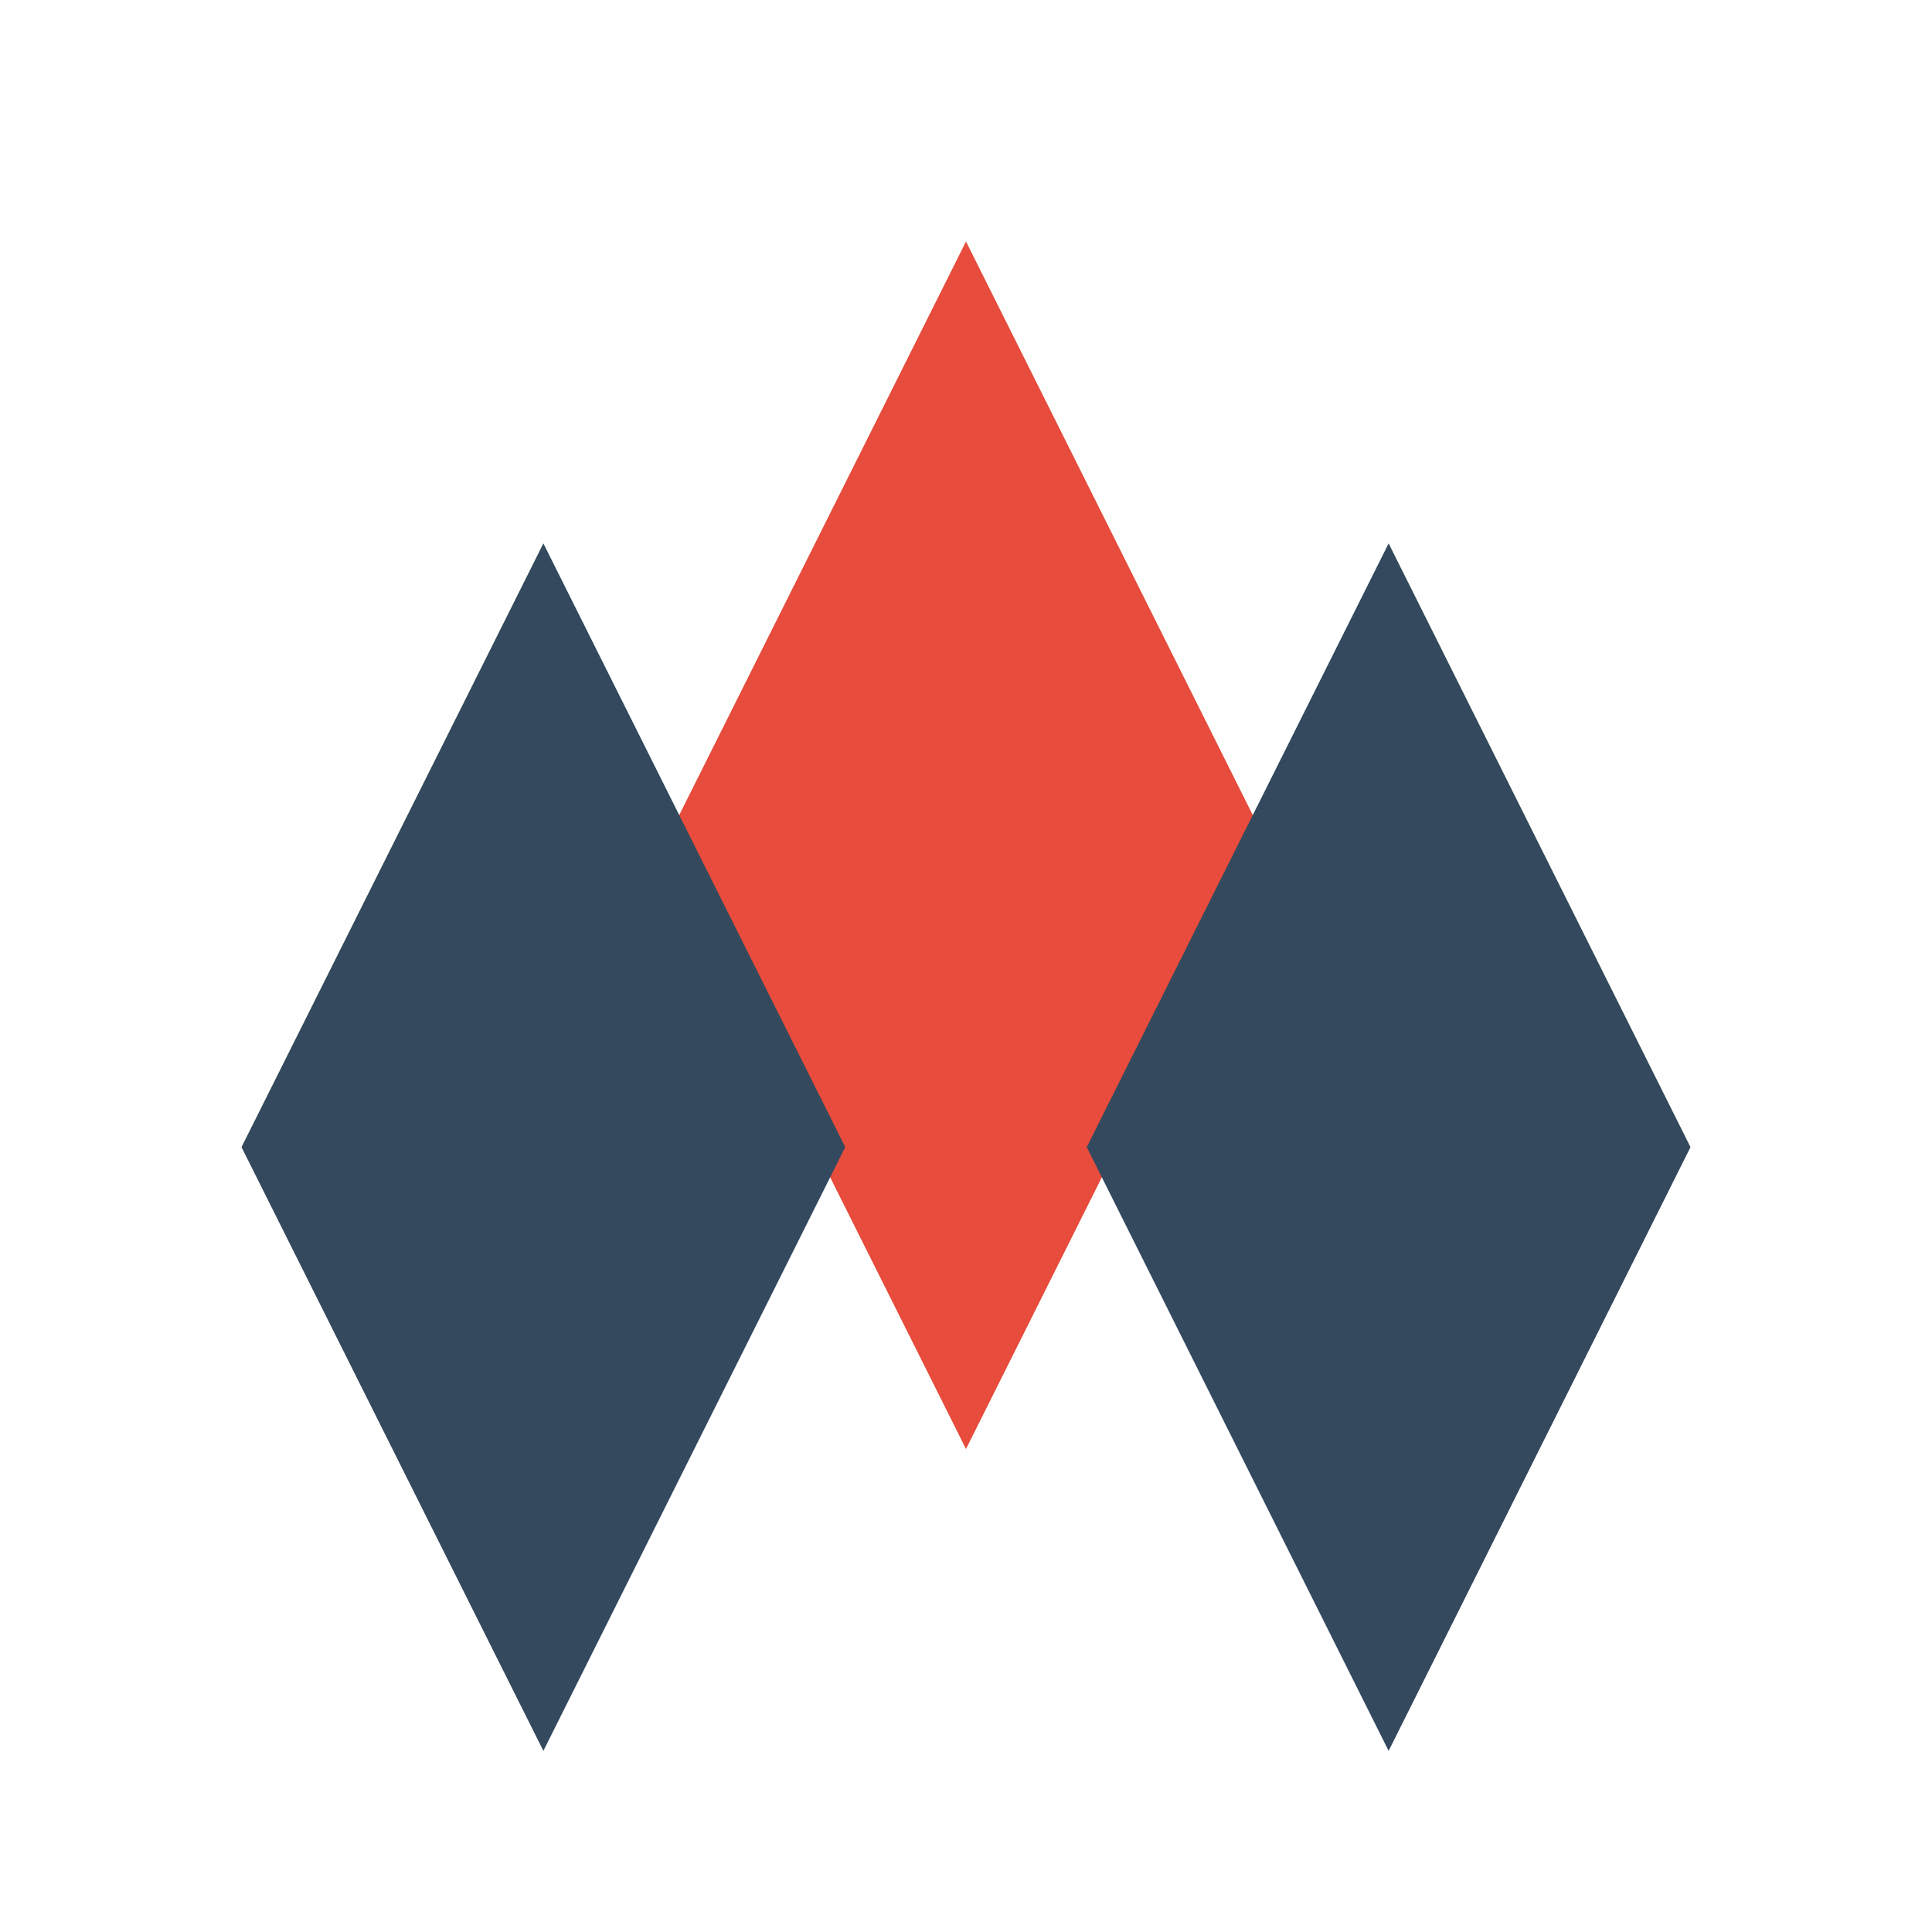 <svg width="32" height="32" viewBox="0 0 32 32" fill="none" xmlns="http://www.w3.org/2000/svg">
  <path d="M16 4L21 14L16 24L11 14L16 4Z" fill="#e74c3c"/>
  <path d="M9 9L14 19L9 29L4 19L9 9Z" fill="#34495e"/>
  <path d="M23 9L28 19L23 29L18 19L23 9Z" fill="#34495e"/>
</svg>
